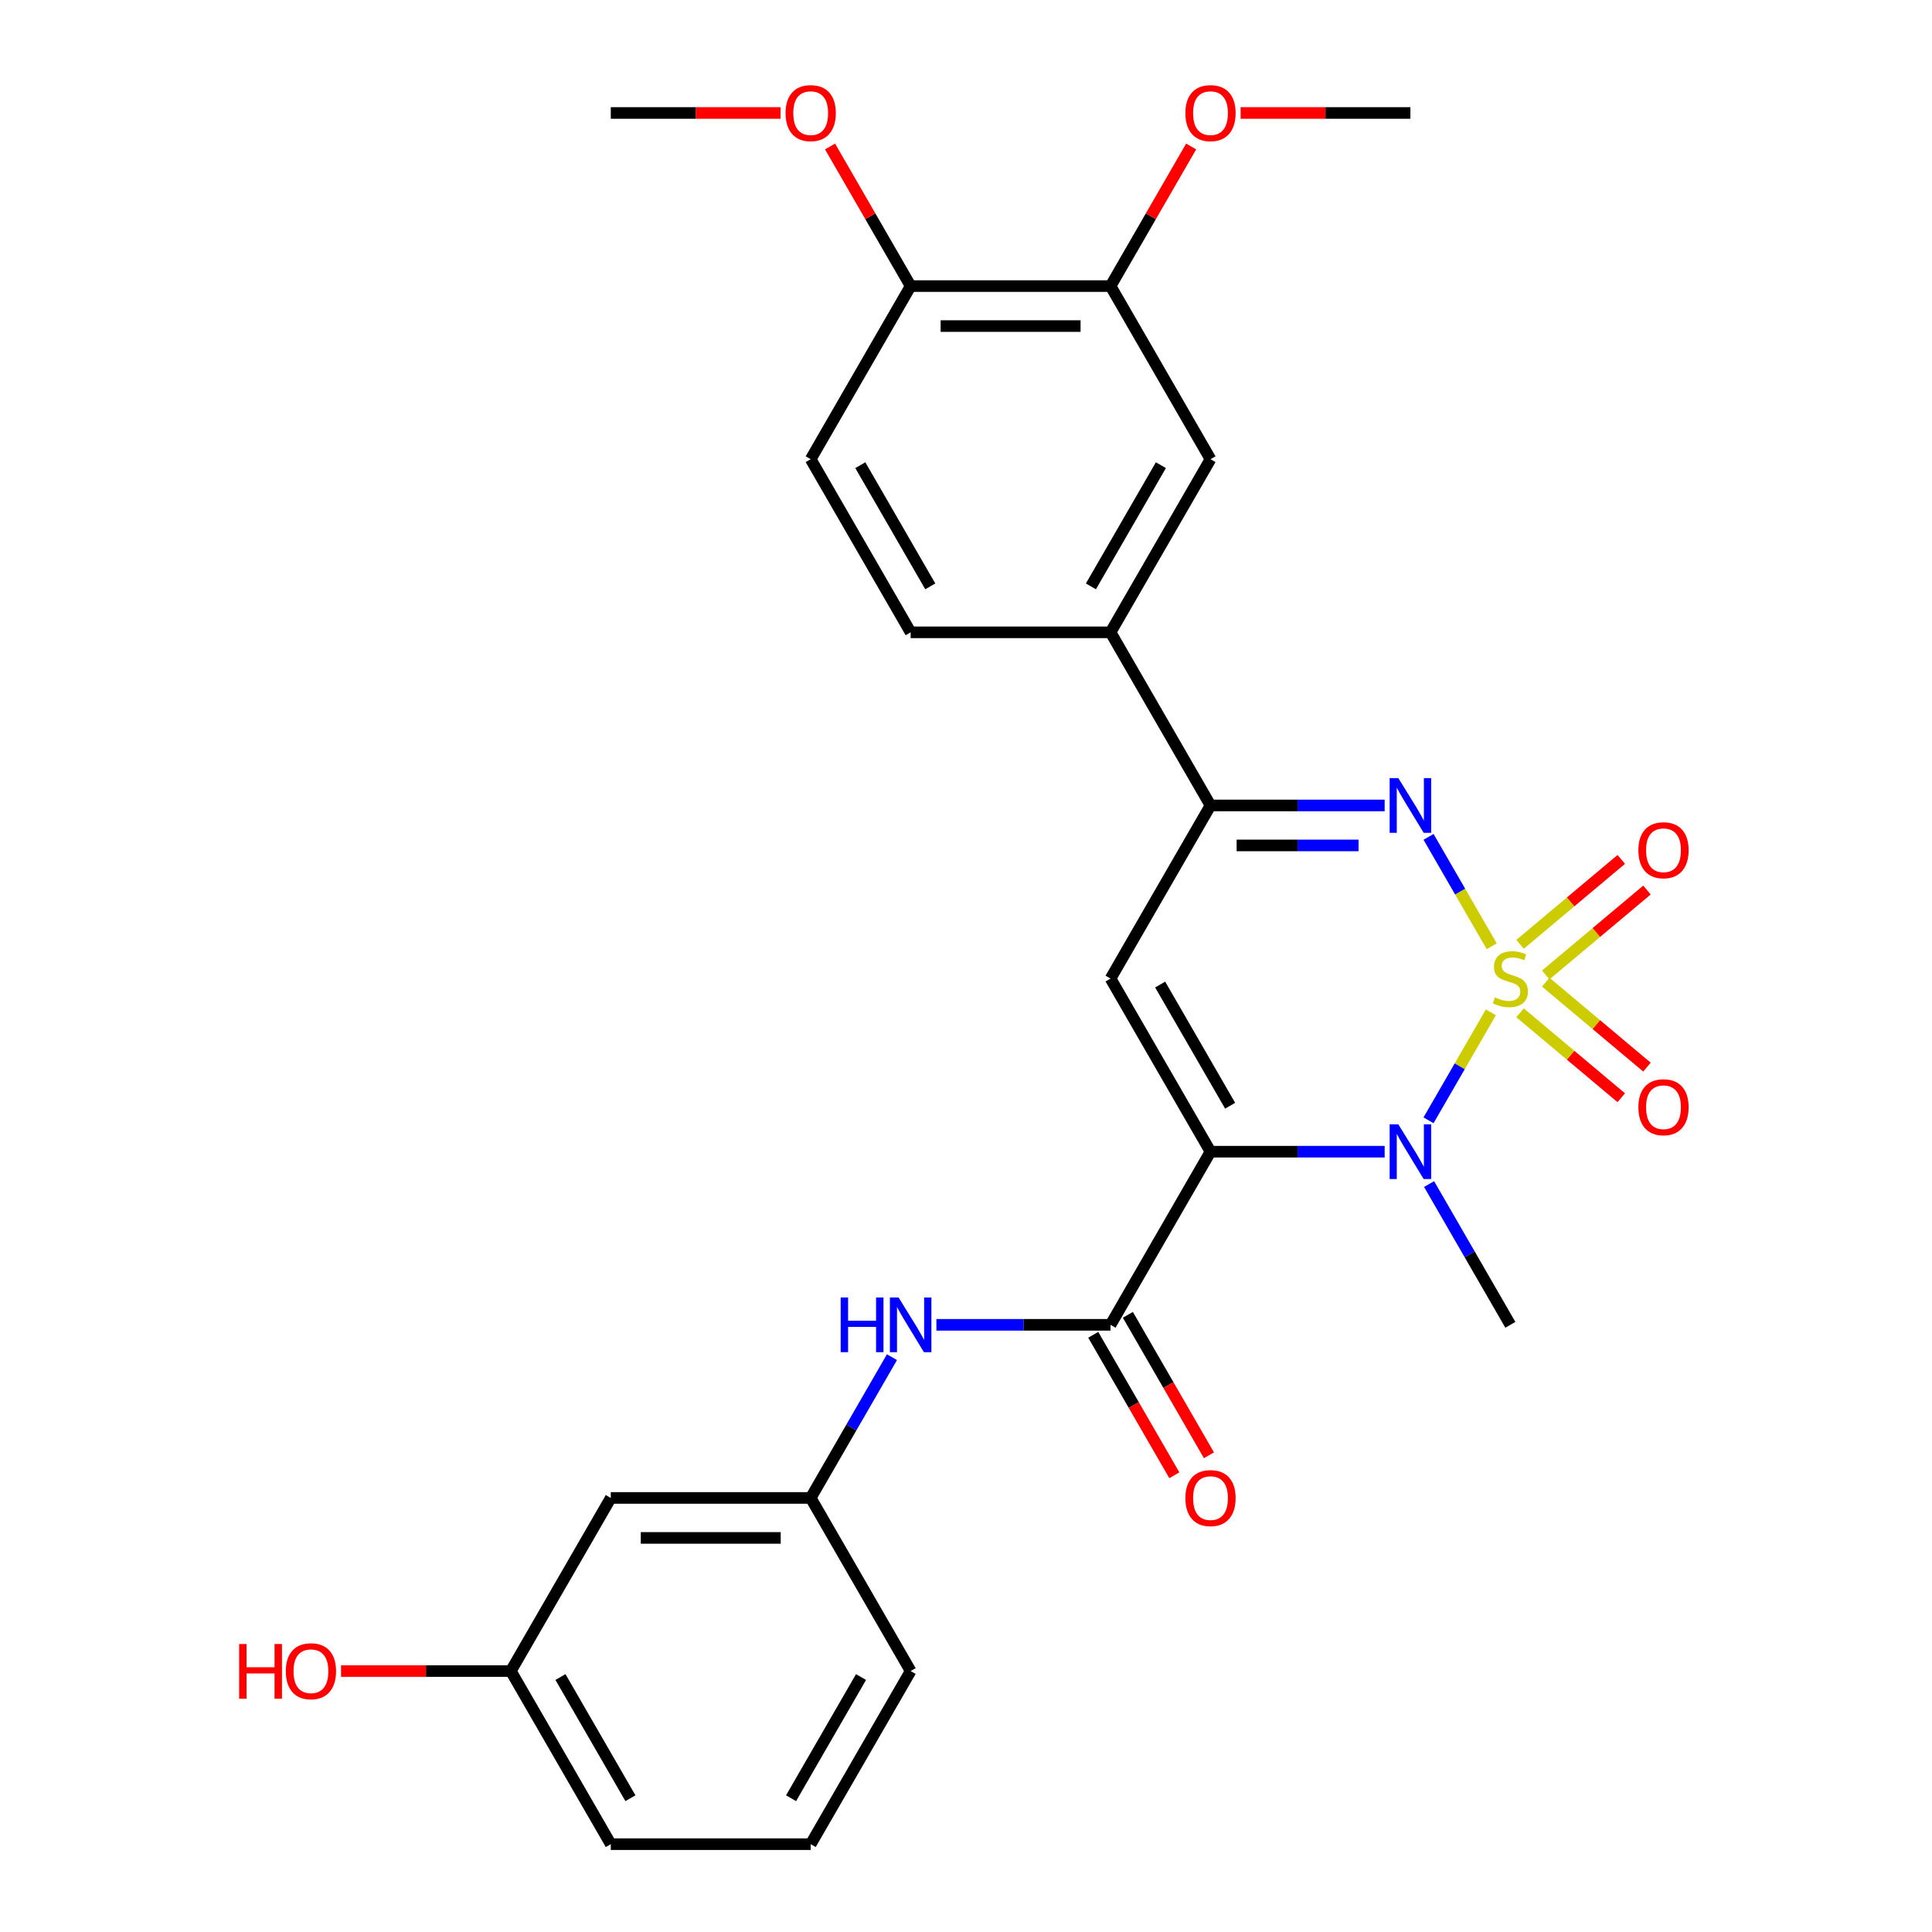 <?xml version='1.0' encoding='iso-8859-1'?>
<svg version='1.1' baseProfile='full'
              xmlns='http://www.w3.org/2000/svg'
                      xmlns:rdkit='http://www.rdkit.org/xml'
                      xmlns:xlink='http://www.w3.org/1999/xlink'
                  xml:space='preserve'
width='1000px' height='1000px' viewBox='0 0 1000 1000'>
<!-- END OF HEADER -->
<rect style='opacity:1.0;fill:#FFFFFF;stroke:none' width='1000' height='1000' x='0' y='0'> </rect>
<path class='bond-1' d='M 771.674,523.975 L 755.537,551.924' style='fill:none;fill-rule:evenodd;stroke:#CCCC00;stroke-width:6px;stroke-linecap:butt;stroke-linejoin:miter;stroke-opacity:1' />
<path class='bond-1' d='M 755.537,551.924 L 739.401,579.873' style='fill:none;fill-rule:evenodd;stroke:#0000FF;stroke-width:6px;stroke-linecap:butt;stroke-linejoin:miter;stroke-opacity:1' />
<path class='bond-2' d='M 772.112,489.801 L 755.763,461.483' style='fill:none;fill-rule:evenodd;stroke:#CCCC00;stroke-width:6px;stroke-linecap:butt;stroke-linejoin:miter;stroke-opacity:1' />
<path class='bond-2' d='M 755.763,461.483 L 739.413,433.165' style='fill:none;fill-rule:evenodd;stroke:#0000FF;stroke-width:6px;stroke-linecap:butt;stroke-linejoin:miter;stroke-opacity:1' />
<path class='bond-7' d='M 800.076,504.644 L 826.27,482.664' style='fill:none;fill-rule:evenodd;stroke:#CCCC00;stroke-width:6px;stroke-linecap:butt;stroke-linejoin:miter;stroke-opacity:1' />
<path class='bond-7' d='M 826.27,482.664 L 852.465,460.684' style='fill:none;fill-rule:evenodd;stroke:#FF0000;stroke-width:6px;stroke-linecap:butt;stroke-linejoin:miter;stroke-opacity:1' />
<path class='bond-7' d='M 786.774,488.792 L 812.969,466.812' style='fill:none;fill-rule:evenodd;stroke:#CCCC00;stroke-width:6px;stroke-linecap:butt;stroke-linejoin:miter;stroke-opacity:1' />
<path class='bond-7' d='M 812.969,466.812 L 839.164,444.832' style='fill:none;fill-rule:evenodd;stroke:#FF0000;stroke-width:6px;stroke-linecap:butt;stroke-linejoin:miter;stroke-opacity:1' />
<path class='bond-8' d='M 786.774,524.224 L 812.969,546.204' style='fill:none;fill-rule:evenodd;stroke:#CCCC00;stroke-width:6px;stroke-linecap:butt;stroke-linejoin:miter;stroke-opacity:1' />
<path class='bond-8' d='M 812.969,546.204 L 839.164,568.184' style='fill:none;fill-rule:evenodd;stroke:#FF0000;stroke-width:6px;stroke-linecap:butt;stroke-linejoin:miter;stroke-opacity:1' />
<path class='bond-8' d='M 800.076,508.371 L 826.27,530.351' style='fill:none;fill-rule:evenodd;stroke:#CCCC00;stroke-width:6px;stroke-linecap:butt;stroke-linejoin:miter;stroke-opacity:1' />
<path class='bond-8' d='M 826.27,530.351 L 852.465,552.331' style='fill:none;fill-rule:evenodd;stroke:#FF0000;stroke-width:6px;stroke-linecap:butt;stroke-linejoin:miter;stroke-opacity:1' />
<path class='bond-0' d='M 626.553,596.115 L 671.625,596.115' style='fill:none;fill-rule:evenodd;stroke:#000000;stroke-width:6px;stroke-linecap:butt;stroke-linejoin:miter;stroke-opacity:1' />
<path class='bond-0' d='M 671.625,596.115 L 716.696,596.115' style='fill:none;fill-rule:evenodd;stroke:#0000FF;stroke-width:6px;stroke-linecap:butt;stroke-linejoin:miter;stroke-opacity:1' />
<path class='bond-5' d='M 626.553,596.115 L 574.818,685.723' style='fill:none;fill-rule:evenodd;stroke:#000000;stroke-width:6px;stroke-linecap:butt;stroke-linejoin:miter;stroke-opacity:1' />
<path class='bond-28' d='M 626.553,596.115 L 574.818,506.508' style='fill:none;fill-rule:evenodd;stroke:#000000;stroke-width:6px;stroke-linecap:butt;stroke-linejoin:miter;stroke-opacity:1' />
<path class='bond-28' d='M 636.714,572.327 L 600.5,509.602' style='fill:none;fill-rule:evenodd;stroke:#000000;stroke-width:6px;stroke-linecap:butt;stroke-linejoin:miter;stroke-opacity:1' />
<path class='bond-18' d='M 739.692,612.862 L 760.725,649.292' style='fill:none;fill-rule:evenodd;stroke:#0000FF;stroke-width:6px;stroke-linecap:butt;stroke-linejoin:miter;stroke-opacity:1' />
<path class='bond-18' d='M 760.725,649.292 L 781.758,685.723' style='fill:none;fill-rule:evenodd;stroke:#000000;stroke-width:6px;stroke-linecap:butt;stroke-linejoin:miter;stroke-opacity:1' />
<path class='bond-4' d='M 716.696,416.9 L 671.625,416.9' style='fill:none;fill-rule:evenodd;stroke:#0000FF;stroke-width:6px;stroke-linecap:butt;stroke-linejoin:miter;stroke-opacity:1' />
<path class='bond-4' d='M 671.625,416.9 L 626.553,416.9' style='fill:none;fill-rule:evenodd;stroke:#000000;stroke-width:6px;stroke-linecap:butt;stroke-linejoin:miter;stroke-opacity:1' />
<path class='bond-4' d='M 703.175,437.594 L 671.625,437.594' style='fill:none;fill-rule:evenodd;stroke:#0000FF;stroke-width:6px;stroke-linecap:butt;stroke-linejoin:miter;stroke-opacity:1' />
<path class='bond-4' d='M 671.625,437.594 L 640.075,437.594' style='fill:none;fill-rule:evenodd;stroke:#000000;stroke-width:6px;stroke-linecap:butt;stroke-linejoin:miter;stroke-opacity:1' />
<path class='bond-3' d='M 574.818,506.508 L 626.553,416.9' style='fill:none;fill-rule:evenodd;stroke:#000000;stroke-width:6px;stroke-linecap:butt;stroke-linejoin:miter;stroke-opacity:1' />
<path class='bond-9' d='M 626.553,416.9 L 574.818,327.293' style='fill:none;fill-rule:evenodd;stroke:#000000;stroke-width:6px;stroke-linecap:butt;stroke-linejoin:miter;stroke-opacity:1' />
<path class='bond-6' d='M 574.818,685.723 L 529.747,685.723' style='fill:none;fill-rule:evenodd;stroke:#000000;stroke-width:6px;stroke-linecap:butt;stroke-linejoin:miter;stroke-opacity:1' />
<path class='bond-6' d='M 529.747,685.723 L 484.675,685.723' style='fill:none;fill-rule:evenodd;stroke:#0000FF;stroke-width:6px;stroke-linecap:butt;stroke-linejoin:miter;stroke-opacity:1' />
<path class='bond-12' d='M 565.857,690.896 L 586.844,727.247' style='fill:none;fill-rule:evenodd;stroke:#000000;stroke-width:6px;stroke-linecap:butt;stroke-linejoin:miter;stroke-opacity:1' />
<path class='bond-12' d='M 586.844,727.247 L 607.831,763.597' style='fill:none;fill-rule:evenodd;stroke:#FF0000;stroke-width:6px;stroke-linecap:butt;stroke-linejoin:miter;stroke-opacity:1' />
<path class='bond-12' d='M 583.779,680.549 L 604.766,716.9' style='fill:none;fill-rule:evenodd;stroke:#000000;stroke-width:6px;stroke-linecap:butt;stroke-linejoin:miter;stroke-opacity:1' />
<path class='bond-12' d='M 604.766,716.9 L 625.753,753.25' style='fill:none;fill-rule:evenodd;stroke:#FF0000;stroke-width:6px;stroke-linecap:butt;stroke-linejoin:miter;stroke-opacity:1' />
<path class='bond-13' d='M 461.68,702.47 L 440.647,738.9' style='fill:none;fill-rule:evenodd;stroke:#0000FF;stroke-width:6px;stroke-linecap:butt;stroke-linejoin:miter;stroke-opacity:1' />
<path class='bond-13' d='M 440.647,738.9 L 419.613,775.33' style='fill:none;fill-rule:evenodd;stroke:#000000;stroke-width:6px;stroke-linecap:butt;stroke-linejoin:miter;stroke-opacity:1' />
<path class='bond-10' d='M 574.818,327.293 L 626.553,237.685' style='fill:none;fill-rule:evenodd;stroke:#000000;stroke-width:6px;stroke-linecap:butt;stroke-linejoin:miter;stroke-opacity:1' />
<path class='bond-10' d='M 564.657,303.505 L 600.871,240.779' style='fill:none;fill-rule:evenodd;stroke:#000000;stroke-width:6px;stroke-linecap:butt;stroke-linejoin:miter;stroke-opacity:1' />
<path class='bond-16' d='M 574.818,327.293 L 471.348,327.293' style='fill:none;fill-rule:evenodd;stroke:#000000;stroke-width:6px;stroke-linecap:butt;stroke-linejoin:miter;stroke-opacity:1' />
<path class='bond-11' d='M 626.553,237.685 L 574.818,148.078' style='fill:none;fill-rule:evenodd;stroke:#000000;stroke-width:6px;stroke-linecap:butt;stroke-linejoin:miter;stroke-opacity:1' />
<path class='bond-20' d='M 574.818,148.078 L 595.678,111.947' style='fill:none;fill-rule:evenodd;stroke:#000000;stroke-width:6px;stroke-linecap:butt;stroke-linejoin:miter;stroke-opacity:1' />
<path class='bond-20' d='M 595.678,111.947 L 616.538,75.817' style='fill:none;fill-rule:evenodd;stroke:#FF0000;stroke-width:6px;stroke-linecap:butt;stroke-linejoin:miter;stroke-opacity:1' />
<path class='bond-29' d='M 574.818,148.078 L 471.348,148.078' style='fill:none;fill-rule:evenodd;stroke:#000000;stroke-width:6px;stroke-linecap:butt;stroke-linejoin:miter;stroke-opacity:1' />
<path class='bond-29' d='M 559.298,168.772 L 486.869,168.772' style='fill:none;fill-rule:evenodd;stroke:#000000;stroke-width:6px;stroke-linecap:butt;stroke-linejoin:miter;stroke-opacity:1' />
<path class='bond-15' d='M 419.613,775.33 L 316.144,775.33' style='fill:none;fill-rule:evenodd;stroke:#000000;stroke-width:6px;stroke-linecap:butt;stroke-linejoin:miter;stroke-opacity:1' />
<path class='bond-15' d='M 404.093,796.024 L 331.664,796.024' style='fill:none;fill-rule:evenodd;stroke:#000000;stroke-width:6px;stroke-linecap:butt;stroke-linejoin:miter;stroke-opacity:1' />
<path class='bond-24' d='M 419.613,775.33 L 471.348,864.938' style='fill:none;fill-rule:evenodd;stroke:#000000;stroke-width:6px;stroke-linecap:butt;stroke-linejoin:miter;stroke-opacity:1' />
<path class='bond-14' d='M 471.348,148.078 L 419.613,237.685' style='fill:none;fill-rule:evenodd;stroke:#000000;stroke-width:6px;stroke-linecap:butt;stroke-linejoin:miter;stroke-opacity:1' />
<path class='bond-21' d='M 471.348,148.078 L 450.488,111.947' style='fill:none;fill-rule:evenodd;stroke:#000000;stroke-width:6px;stroke-linecap:butt;stroke-linejoin:miter;stroke-opacity:1' />
<path class='bond-21' d='M 450.488,111.947 L 429.629,75.817' style='fill:none;fill-rule:evenodd;stroke:#FF0000;stroke-width:6px;stroke-linecap:butt;stroke-linejoin:miter;stroke-opacity:1' />
<path class='bond-19' d='M 316.144,775.33 L 264.409,864.938' style='fill:none;fill-rule:evenodd;stroke:#000000;stroke-width:6px;stroke-linecap:butt;stroke-linejoin:miter;stroke-opacity:1' />
<path class='bond-17' d='M 471.348,327.293 L 419.613,237.685' style='fill:none;fill-rule:evenodd;stroke:#000000;stroke-width:6px;stroke-linecap:butt;stroke-linejoin:miter;stroke-opacity:1' />
<path class='bond-17' d='M 481.51,303.505 L 445.295,240.779' style='fill:none;fill-rule:evenodd;stroke:#000000;stroke-width:6px;stroke-linecap:butt;stroke-linejoin:miter;stroke-opacity:1' />
<path class='bond-22' d='M 264.409,864.938 L 220.467,864.938' style='fill:none;fill-rule:evenodd;stroke:#000000;stroke-width:6px;stroke-linecap:butt;stroke-linejoin:miter;stroke-opacity:1' />
<path class='bond-22' d='M 220.467,864.938 L 176.525,864.938' style='fill:none;fill-rule:evenodd;stroke:#FF0000;stroke-width:6px;stroke-linecap:butt;stroke-linejoin:miter;stroke-opacity:1' />
<path class='bond-30' d='M 264.409,864.938 L 316.144,954.545' style='fill:none;fill-rule:evenodd;stroke:#000000;stroke-width:6px;stroke-linecap:butt;stroke-linejoin:miter;stroke-opacity:1' />
<path class='bond-30' d='M 290.09,868.032 L 326.305,930.757' style='fill:none;fill-rule:evenodd;stroke:#000000;stroke-width:6px;stroke-linecap:butt;stroke-linejoin:miter;stroke-opacity:1' />
<path class='bond-26' d='M 642.14,58.47 L 686.081,58.47' style='fill:none;fill-rule:evenodd;stroke:#FF0000;stroke-width:6px;stroke-linecap:butt;stroke-linejoin:miter;stroke-opacity:1' />
<path class='bond-26' d='M 686.081,58.47 L 730.023,58.47' style='fill:none;fill-rule:evenodd;stroke:#000000;stroke-width:6px;stroke-linecap:butt;stroke-linejoin:miter;stroke-opacity:1' />
<path class='bond-27' d='M 404.027,58.47 L 360.085,58.47' style='fill:none;fill-rule:evenodd;stroke:#FF0000;stroke-width:6px;stroke-linecap:butt;stroke-linejoin:miter;stroke-opacity:1' />
<path class='bond-27' d='M 360.085,58.47 L 316.144,58.47' style='fill:none;fill-rule:evenodd;stroke:#000000;stroke-width:6px;stroke-linecap:butt;stroke-linejoin:miter;stroke-opacity:1' />
<path class='bond-23' d='M 419.613,954.545 L 471.348,864.938' style='fill:none;fill-rule:evenodd;stroke:#000000;stroke-width:6px;stroke-linecap:butt;stroke-linejoin:miter;stroke-opacity:1' />
<path class='bond-23' d='M 409.452,930.757 L 445.667,868.032' style='fill:none;fill-rule:evenodd;stroke:#000000;stroke-width:6px;stroke-linecap:butt;stroke-linejoin:miter;stroke-opacity:1' />
<path class='bond-25' d='M 419.613,954.545 L 316.144,954.545' style='fill:none;fill-rule:evenodd;stroke:#000000;stroke-width:6px;stroke-linecap:butt;stroke-linejoin:miter;stroke-opacity:1' />
<path  class='atom-0' d='M 773.758 516.228
Q 774.078 516.348, 775.398 516.908
Q 776.718 517.468, 778.158 517.828
Q 779.638 518.148, 781.078 518.148
Q 783.758 518.148, 785.318 516.868
Q 786.878 515.548, 786.878 513.268
Q 786.878 511.708, 786.078 510.748
Q 785.318 509.788, 784.118 509.268
Q 782.918 508.748, 780.918 508.148
Q 778.398 507.388, 776.878 506.668
Q 775.398 505.948, 774.318 504.428
Q 773.278 502.908, 773.278 500.348
Q 773.278 496.788, 775.678 494.588
Q 778.118 492.388, 782.918 492.388
Q 786.198 492.388, 789.918 493.948
L 788.998 497.028
Q 785.598 495.628, 783.038 495.628
Q 780.278 495.628, 778.758 496.788
Q 777.238 497.908, 777.278 499.868
Q 777.278 501.388, 778.038 502.308
Q 778.838 503.228, 779.958 503.748
Q 781.118 504.268, 783.038 504.868
Q 785.598 505.668, 787.118 506.468
Q 788.638 507.268, 789.718 508.908
Q 790.838 510.508, 790.838 513.268
Q 790.838 517.188, 788.198 519.308
Q 785.598 521.388, 781.238 521.388
Q 778.718 521.388, 776.798 520.828
Q 774.918 520.308, 772.678 519.388
L 773.758 516.228
' fill='#CCCC00'/>
<path  class='atom-2' d='M 723.763 581.955
L 733.043 596.955
Q 733.963 598.435, 735.443 601.115
Q 736.923 603.795, 737.003 603.955
L 737.003 581.955
L 740.763 581.955
L 740.763 610.275
L 736.883 610.275
L 726.923 593.875
Q 725.763 591.955, 724.523 589.755
Q 723.323 587.555, 722.963 586.875
L 722.963 610.275
L 719.283 610.275
L 719.283 581.955
L 723.763 581.955
' fill='#0000FF'/>
<path  class='atom-3' d='M 723.763 402.74
L 733.043 417.74
Q 733.963 419.22, 735.443 421.9
Q 736.923 424.58, 737.003 424.74
L 737.003 402.74
L 740.763 402.74
L 740.763 431.06
L 736.883 431.06
L 726.923 414.66
Q 725.763 412.74, 724.523 410.54
Q 723.323 408.34, 722.963 407.66
L 722.963 431.06
L 719.283 431.06
L 719.283 402.74
L 723.763 402.74
' fill='#0000FF'/>
<path  class='atom-7' d='M 435.128 671.563
L 438.968 671.563
L 438.968 683.603
L 453.448 683.603
L 453.448 671.563
L 457.288 671.563
L 457.288 699.883
L 453.448 699.883
L 453.448 686.803
L 438.968 686.803
L 438.968 699.883
L 435.128 699.883
L 435.128 671.563
' fill='#0000FF'/>
<path  class='atom-7' d='M 465.088 671.563
L 474.368 686.563
Q 475.288 688.043, 476.768 690.723
Q 478.248 693.403, 478.328 693.563
L 478.328 671.563
L 482.088 671.563
L 482.088 699.883
L 478.208 699.883
L 468.248 683.483
Q 467.088 681.563, 465.848 679.363
Q 464.648 677.163, 464.288 676.483
L 464.288 699.883
L 460.608 699.883
L 460.608 671.563
L 465.088 671.563
' fill='#0000FF'/>
<path  class='atom-8' d='M 848.02 440.079
Q 848.02 433.279, 851.38 429.479
Q 854.74 425.679, 861.02 425.679
Q 867.3 425.679, 870.66 429.479
Q 874.02 433.279, 874.02 440.079
Q 874.02 446.959, 870.62 450.879
Q 867.22 454.759, 861.02 454.759
Q 854.78 454.759, 851.38 450.879
Q 848.02 446.999, 848.02 440.079
M 861.02 451.559
Q 865.34 451.559, 867.66 448.679
Q 870.02 445.759, 870.02 440.079
Q 870.02 434.519, 867.66 431.719
Q 865.34 428.879, 861.02 428.879
Q 856.7 428.879, 854.34 431.679
Q 852.02 434.479, 852.02 440.079
Q 852.02 445.799, 854.34 448.679
Q 856.7 451.559, 861.02 451.559
' fill='#FF0000'/>
<path  class='atom-9' d='M 848.02 573.097
Q 848.02 566.297, 851.38 562.497
Q 854.74 558.697, 861.02 558.697
Q 867.3 558.697, 870.66 562.497
Q 874.02 566.297, 874.02 573.097
Q 874.02 579.977, 870.62 583.897
Q 867.22 587.777, 861.02 587.777
Q 854.78 587.777, 851.38 583.897
Q 848.02 580.017, 848.02 573.097
M 861.02 584.577
Q 865.34 584.577, 867.66 581.697
Q 870.02 578.777, 870.02 573.097
Q 870.02 567.537, 867.66 564.737
Q 865.34 561.897, 861.02 561.897
Q 856.7 561.897, 854.34 564.697
Q 852.02 567.497, 852.02 573.097
Q 852.02 578.817, 854.34 581.697
Q 856.7 584.577, 861.02 584.577
' fill='#FF0000'/>
<path  class='atom-13' d='M 613.553 775.41
Q 613.553 768.61, 616.913 764.81
Q 620.273 761.01, 626.553 761.01
Q 632.833 761.01, 636.193 764.81
Q 639.553 768.61, 639.553 775.41
Q 639.553 782.29, 636.153 786.21
Q 632.753 790.09, 626.553 790.09
Q 620.313 790.09, 616.913 786.21
Q 613.553 782.33, 613.553 775.41
M 626.553 786.89
Q 630.873 786.89, 633.193 784.01
Q 635.553 781.09, 635.553 775.41
Q 635.553 769.85, 633.193 767.05
Q 630.873 764.21, 626.553 764.21
Q 622.233 764.21, 619.873 767.01
Q 617.553 769.81, 617.553 775.41
Q 617.553 781.13, 619.873 784.01
Q 622.233 786.89, 626.553 786.89
' fill='#FF0000'/>
<path  class='atom-21' d='M 613.553 58.55
Q 613.553 51.75, 616.913 47.95
Q 620.273 44.15, 626.553 44.15
Q 632.833 44.15, 636.193 47.95
Q 639.553 51.75, 639.553 58.55
Q 639.553 65.43, 636.153 69.35
Q 632.753 73.23, 626.553 73.23
Q 620.313 73.23, 616.913 69.35
Q 613.553 65.47, 613.553 58.55
M 626.553 70.03
Q 630.873 70.03, 633.193 67.15
Q 635.553 64.23, 635.553 58.55
Q 635.553 52.99, 633.193 50.19
Q 630.873 47.35, 626.553 47.35
Q 622.233 47.35, 619.873 50.15
Q 617.553 52.95, 617.553 58.55
Q 617.553 64.27, 619.873 67.15
Q 622.233 70.03, 626.553 70.03
' fill='#FF0000'/>
<path  class='atom-22' d='M 406.613 58.55
Q 406.613 51.75, 409.973 47.95
Q 413.333 44.15, 419.613 44.15
Q 425.893 44.15, 429.253 47.95
Q 432.613 51.75, 432.613 58.55
Q 432.613 65.43, 429.213 69.35
Q 425.813 73.23, 419.613 73.23
Q 413.373 73.23, 409.973 69.35
Q 406.613 65.47, 406.613 58.55
M 419.613 70.03
Q 423.933 70.03, 426.253 67.15
Q 428.613 64.23, 428.613 58.55
Q 428.613 52.99, 426.253 50.19
Q 423.933 47.35, 419.613 47.35
Q 415.293 47.35, 412.933 50.15
Q 410.613 52.95, 410.613 58.55
Q 410.613 64.27, 412.933 67.15
Q 415.293 70.03, 419.613 70.03
' fill='#FF0000'/>
<path  class='atom-23' d='M 123.779 850.938
L 127.619 850.938
L 127.619 862.978
L 142.099 862.978
L 142.099 850.938
L 145.939 850.938
L 145.939 879.258
L 142.099 879.258
L 142.099 866.178
L 127.619 866.178
L 127.619 879.258
L 123.779 879.258
L 123.779 850.938
' fill='#FF0000'/>
<path  class='atom-23' d='M 147.939 865.018
Q 147.939 858.218, 151.299 854.418
Q 154.659 850.618, 160.939 850.618
Q 167.219 850.618, 170.579 854.418
Q 173.939 858.218, 173.939 865.018
Q 173.939 871.898, 170.539 875.818
Q 167.139 879.698, 160.939 879.698
Q 154.699 879.698, 151.299 875.818
Q 147.939 871.938, 147.939 865.018
M 160.939 876.498
Q 165.259 876.498, 167.579 873.618
Q 169.939 870.698, 169.939 865.018
Q 169.939 859.458, 167.579 856.658
Q 165.259 853.818, 160.939 853.818
Q 156.619 853.818, 154.259 856.618
Q 151.939 859.418, 151.939 865.018
Q 151.939 870.738, 154.259 873.618
Q 156.619 876.498, 160.939 876.498
' fill='#FF0000'/>
</svg>
